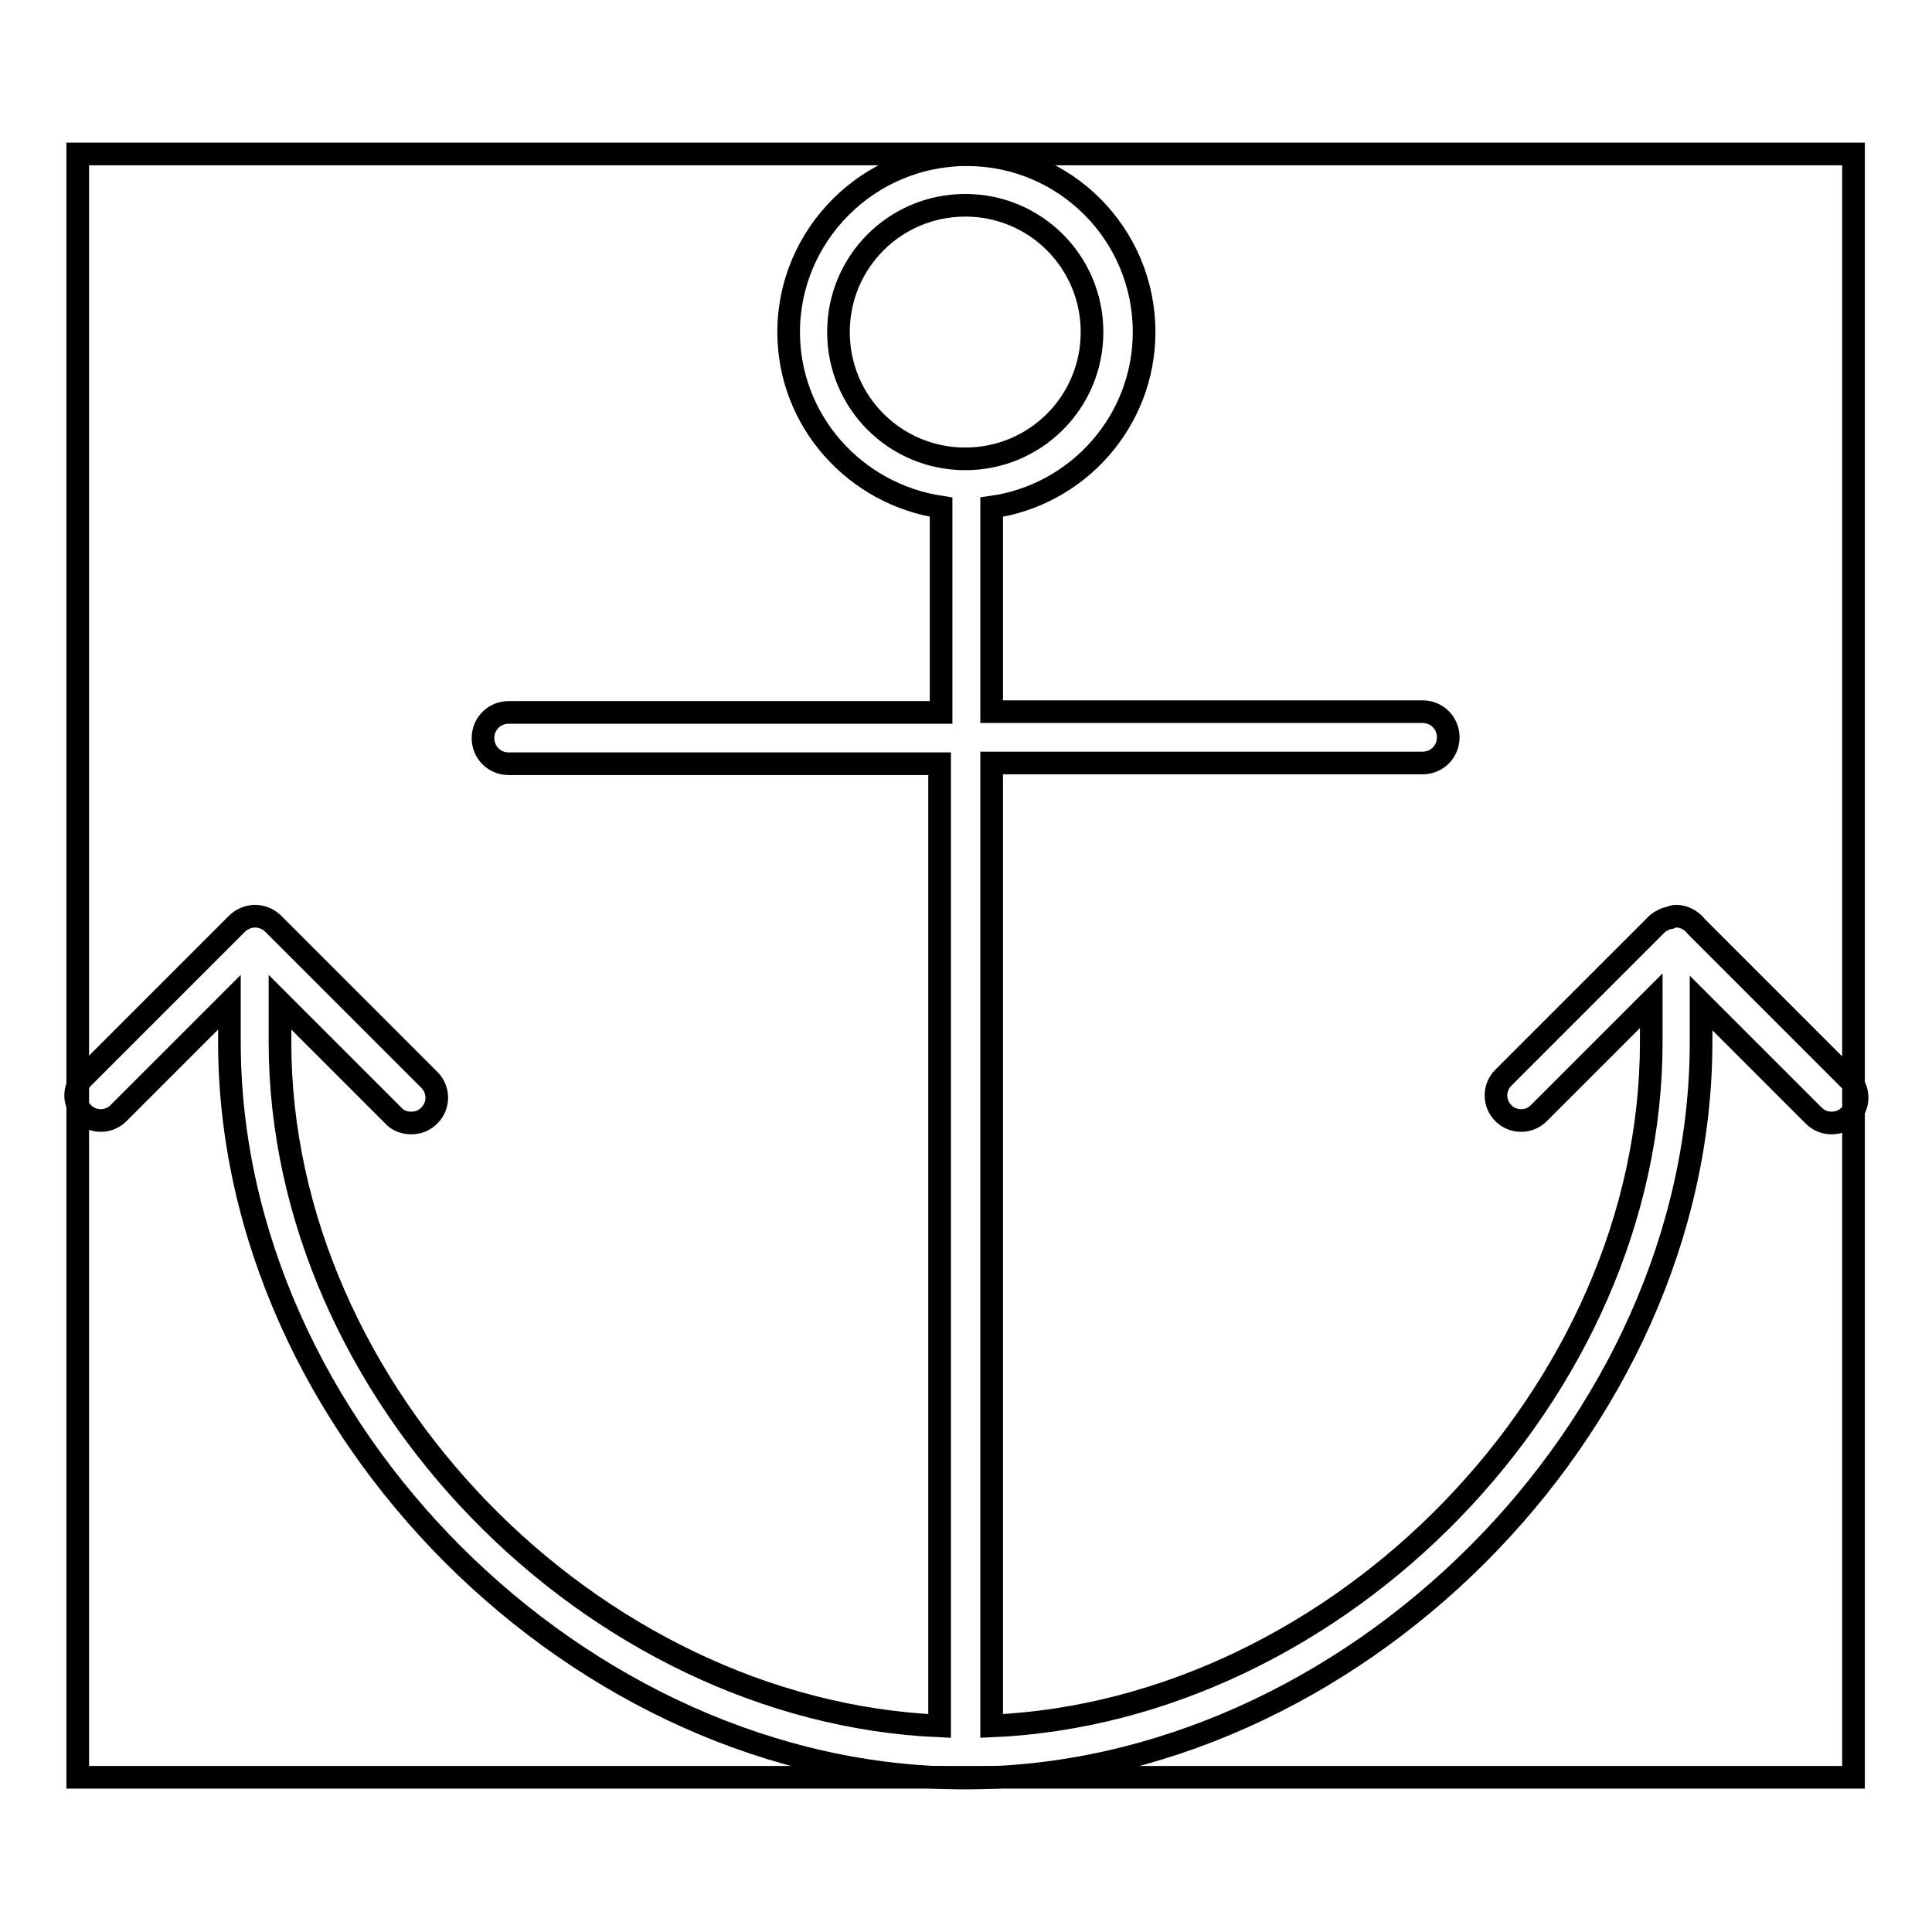 <?xml version="1.0" encoding="utf-8"?>
<!-- Svg Vector Icons : http://www.onlinewebfonts.com/icon -->
<!DOCTYPE svg PUBLIC "-//W3C//DTD SVG 1.1//EN" "http://www.w3.org/Graphics/SVG/1.1/DTD/svg11.dtd">
<svg version="1.1" xmlns="http://www.w3.org/2000/svg" xmlns:xlink="http://www.w3.org/1999/xlink" x="0px" y="0px" viewBox="0 0 256 256" enable-background="new 0 0 256 256" xml:space="preserve">
<g><g><path stroke-width="3" fill-opacity="0" stroke="#000000"  d="M10.3,20.4h235.3v215.1H10.3V20.4L10.3,20.4z"/><path stroke-width="3" fill-opacity="0" stroke="#000000"  d="M15.7,147.5l14.7-14.7v5.3c0,51,46.5,97.5,97.5,97.5s97.5-46.5,97.5-97.5v-5.2l14.9,14.9c0.7,0.7,1.5,1,2.4,1c0.9,0,1.7-0.3,2.4-1c1.3-1.3,1.3-3.4,0-4.7l-20.3-20.3c-0.6-0.8-1.6-1.4-2.7-1.4c-0.3,0-0.6,0.1-0.8,0.2c-0.6,0.1-1.2,0.4-1.7,0.8l-20.4,20.4c-1.3,1.3-1.3,3.4,0,4.7c1.3,1.3,3.4,1.3,4.7,0l14.9-14.9v5.5c0,46.4-41.3,88.6-87.4,90.6V101.1h57.1c1.9,0,3.4-1.5,3.4-3.4c0-1.9-1.5-3.4-3.4-3.4h-57.1V67.2c11.4-1.6,20.2-11.4,20.2-23.2c0-13-10.5-23.5-23.5-23.5c-13,0-23.6,10.6-23.6,23.5c0,11.8,8.8,21.5,20.2,23.2v27.2H67.4c-1.9,0-3.4,1.5-3.4,3.4c0,1.9,1.5,3.4,3.4,3.4h57.1v127.5c-46.1-2-87.4-44.2-87.4-90.6v-5.3l15,15c0.6,0.7,1.5,1,2.4,1c0.9,0,1.7-0.3,2.4-1c1.3-1.3,1.3-3.4,0-4.7l-20.7-20.7c-0.6-0.6-1.5-1-2.4-1s-1.8,0.4-2.4,1L11,142.8c-1.3,1.3-1.3,3.4,0,4.7C12.3,148.8,14.4,148.8,15.7,147.5L15.7,147.5z M127.9,27.2c9.3,0,16.8,7.5,16.8,16.8s-7.5,16.8-16.8,16.8s-16.8-7.5-16.8-16.8S118.6,27.2,127.9,27.2z"/></g></g>
</svg>